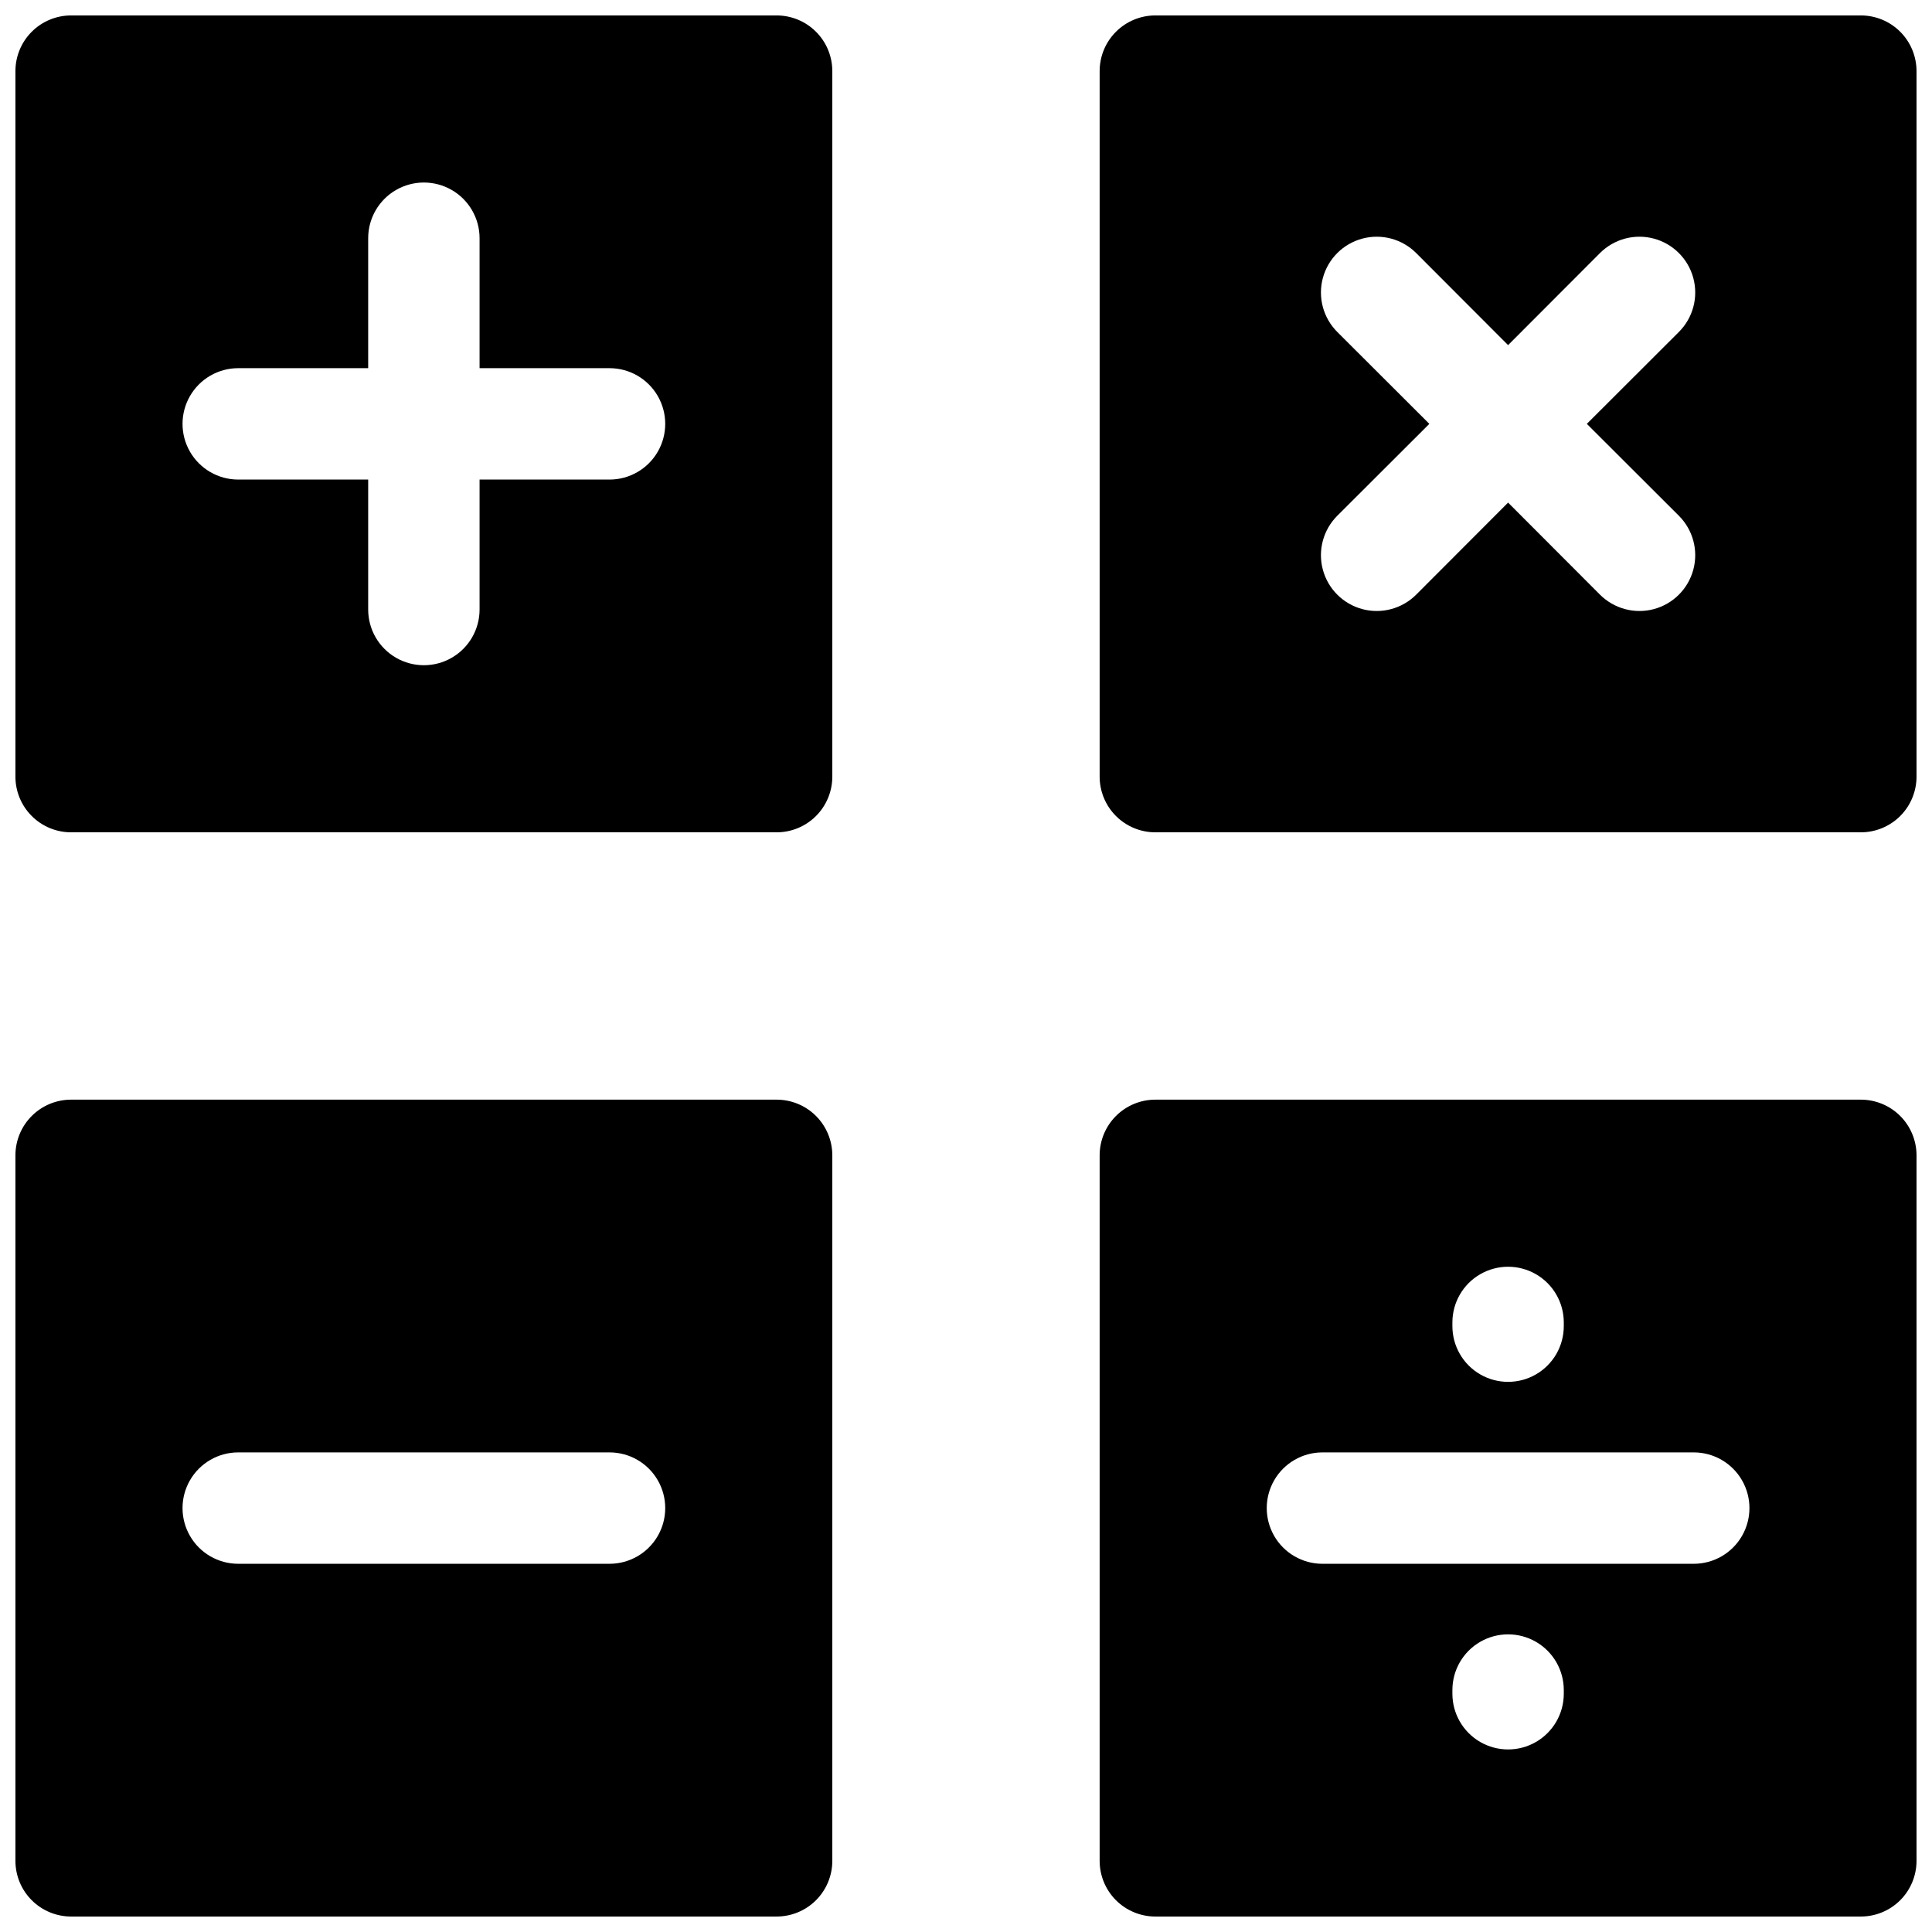 <?xml version="1.0" encoding="UTF-8"?>
<!-- Uploaded to: ICON Repo, www.iconrepo.com, Generator: ICON Repo Mixer Tools -->
<svg width="800px" height="800px" version="1.1" viewBox="144 144 512 512" xmlns="http://www.w3.org/2000/svg">
 <defs>
  <clipPath id="d">
   <path d="m148.09 148.09h216.91v216.91h-216.91z"/>
  </clipPath>
  <clipPath id="c">
   <path d="m435 148.09h216.9v216.91h-216.9z"/>
  </clipPath>
  <clipPath id="b">
   <path d="m148.09 435h216.91v216.9h-216.91z"/>
  </clipPath>
  <clipPath id="a">
   <path d="m435 435h216.9v216.9h-216.9z"/>
  </clipPath>
 </defs>
 <g>
  <g clip-path="url(#d)">
   <path d="m349.81 148.09h-186.96c-3.918 0-7.672 1.555-10.438 4.324-2.769 2.766-4.324 6.519-4.324 10.438v186.96c0 3.918 1.555 7.672 4.324 10.438 2.766 2.769 6.519 4.324 10.438 4.324h186.96c3.918 0 7.672-1.555 10.438-4.324 2.769-2.766 4.324-6.519 4.324-10.438v-186.96c0-3.918-1.555-7.672-4.324-10.438-2.766-2.769-6.519-4.324-10.438-4.324zm-44.277 123h-34.441v34.441c0 5.273-2.812 10.145-7.379 12.781-4.566 2.637-10.195 2.637-14.762 0-4.566-2.637-7.379-7.508-7.379-12.781v-34.441h-34.441c-5.273 0-10.145-2.812-12.781-7.379-2.637-4.566-2.637-10.195 0-14.762 2.637-4.566 7.508-7.379 12.781-7.379h34.441v-34.441c0-5.273 2.812-10.145 7.379-12.781 4.566-2.637 10.195-2.637 14.762 0 4.566 2.637 7.379 7.508 7.379 12.781v34.441h34.441c5.273 0 10.145 2.812 12.781 7.379 2.637 4.566 2.637 10.195 0 14.762-2.637 4.566-7.508 7.379-12.781 7.379z"/>
  </g>
  <g clip-path="url(#c)">
   <path d="m637.14 148.09h-186.96c-3.914 0-7.668 1.555-10.438 4.324-2.769 2.766-4.324 6.519-4.324 10.438v186.96c0 3.918 1.555 7.672 4.324 10.438 2.769 2.769 6.523 4.324 10.438 4.324h186.96c3.914 0 7.668-1.555 10.438-4.324 2.766-2.766 4.32-6.519 4.32-10.438v-186.96c0-3.918-1.555-7.672-4.32-10.438-2.769-2.769-6.523-4.324-10.438-4.324zm-48.219 132.59c3.738 3.734 5.195 9.18 3.828 14.281-1.367 5.106-5.352 9.09-10.453 10.457-5.106 1.367-10.547-0.094-14.285-3.828l-24.352-24.395-24.355 24.395c-3.734 3.734-9.18 5.195-14.281 3.828-5.102-1.367-9.09-5.352-10.457-10.457-1.367-5.102 0.094-10.547 3.828-14.281l24.395-24.352-24.395-24.355c-3.734-3.734-5.195-9.18-3.828-14.281 1.367-5.102 5.356-9.09 10.457-10.457 5.102-1.367 10.547 0.094 14.281 3.828l24.355 24.395 24.352-24.395c3.738-3.734 9.18-5.195 14.285-3.828 5.102 1.367 9.086 5.356 10.453 10.457 1.367 5.102-0.09 10.547-3.828 14.281l-24.391 24.355z"/>
  </g>
  <g clip-path="url(#b)">
   <path d="m349.81 435.42h-186.96c-3.918 0-7.672 1.555-10.438 4.324-2.769 2.769-4.324 6.523-4.324 10.438v186.96c0 3.914 1.555 7.668 4.324 10.438 2.766 2.766 6.519 4.32 10.438 4.32h186.96c3.918 0 7.672-1.555 10.438-4.32 2.769-2.769 4.324-6.523 4.324-10.438v-186.96c0-3.914-1.555-7.668-4.324-10.438-2.766-2.769-6.519-4.324-10.438-4.324zm-44.277 123h-98.402c-5.273 0-10.145-2.812-12.781-7.379-2.637-4.566-2.637-10.191 0-14.762 2.637-4.566 7.508-7.379 12.781-7.379h98.402c5.273 0 10.145 2.812 12.781 7.379 2.637 4.57 2.637 10.195 0 14.762-2.637 4.566-7.508 7.379-12.781 7.379z"/>
  </g>
  <g clip-path="url(#a)">
   <path d="m637.14 435.42h-186.96c-3.914 0-7.668 1.555-10.438 4.324-2.769 2.769-4.324 6.523-4.324 10.438v186.96c0 3.914 1.555 7.668 4.324 10.438 2.769 2.766 6.523 4.32 10.438 4.32h186.96c3.914 0 7.668-1.555 10.438-4.32 2.766-2.769 4.32-6.523 4.32-10.438v-186.96c0-3.914-1.555-7.668-4.32-10.438-2.769-2.769-6.523-4.324-10.438-4.324zm-108.24 59.039c0-5.269 2.812-10.145 7.379-12.781 4.57-2.637 10.195-2.637 14.762 0 4.566 2.637 7.379 7.512 7.379 12.781v0.984c0 5.273-2.812 10.148-7.379 12.785-4.566 2.637-10.191 2.637-14.762 0-4.566-2.637-7.379-7.512-7.379-12.785zm29.52 98.398v0.004c0 5.273-2.812 10.145-7.379 12.781-4.566 2.637-10.191 2.637-14.762 0-4.566-2.637-7.379-7.508-7.379-12.781v-0.984c0-5.273 2.812-10.145 7.379-12.781 4.57-2.637 10.195-2.637 14.762 0 4.566 2.637 7.379 7.508 7.379 12.781zm34.441-34.441-98.402 0.004c-5.269 0-10.145-2.812-12.781-7.379-2.637-4.566-2.637-10.191 0-14.762 2.637-4.566 7.512-7.379 12.781-7.379h98.402c5.273 0 10.145 2.812 12.781 7.379 2.637 4.57 2.637 10.195 0 14.762-2.637 4.566-7.508 7.379-12.781 7.379z"/>
  </g>
 </g>
</svg>